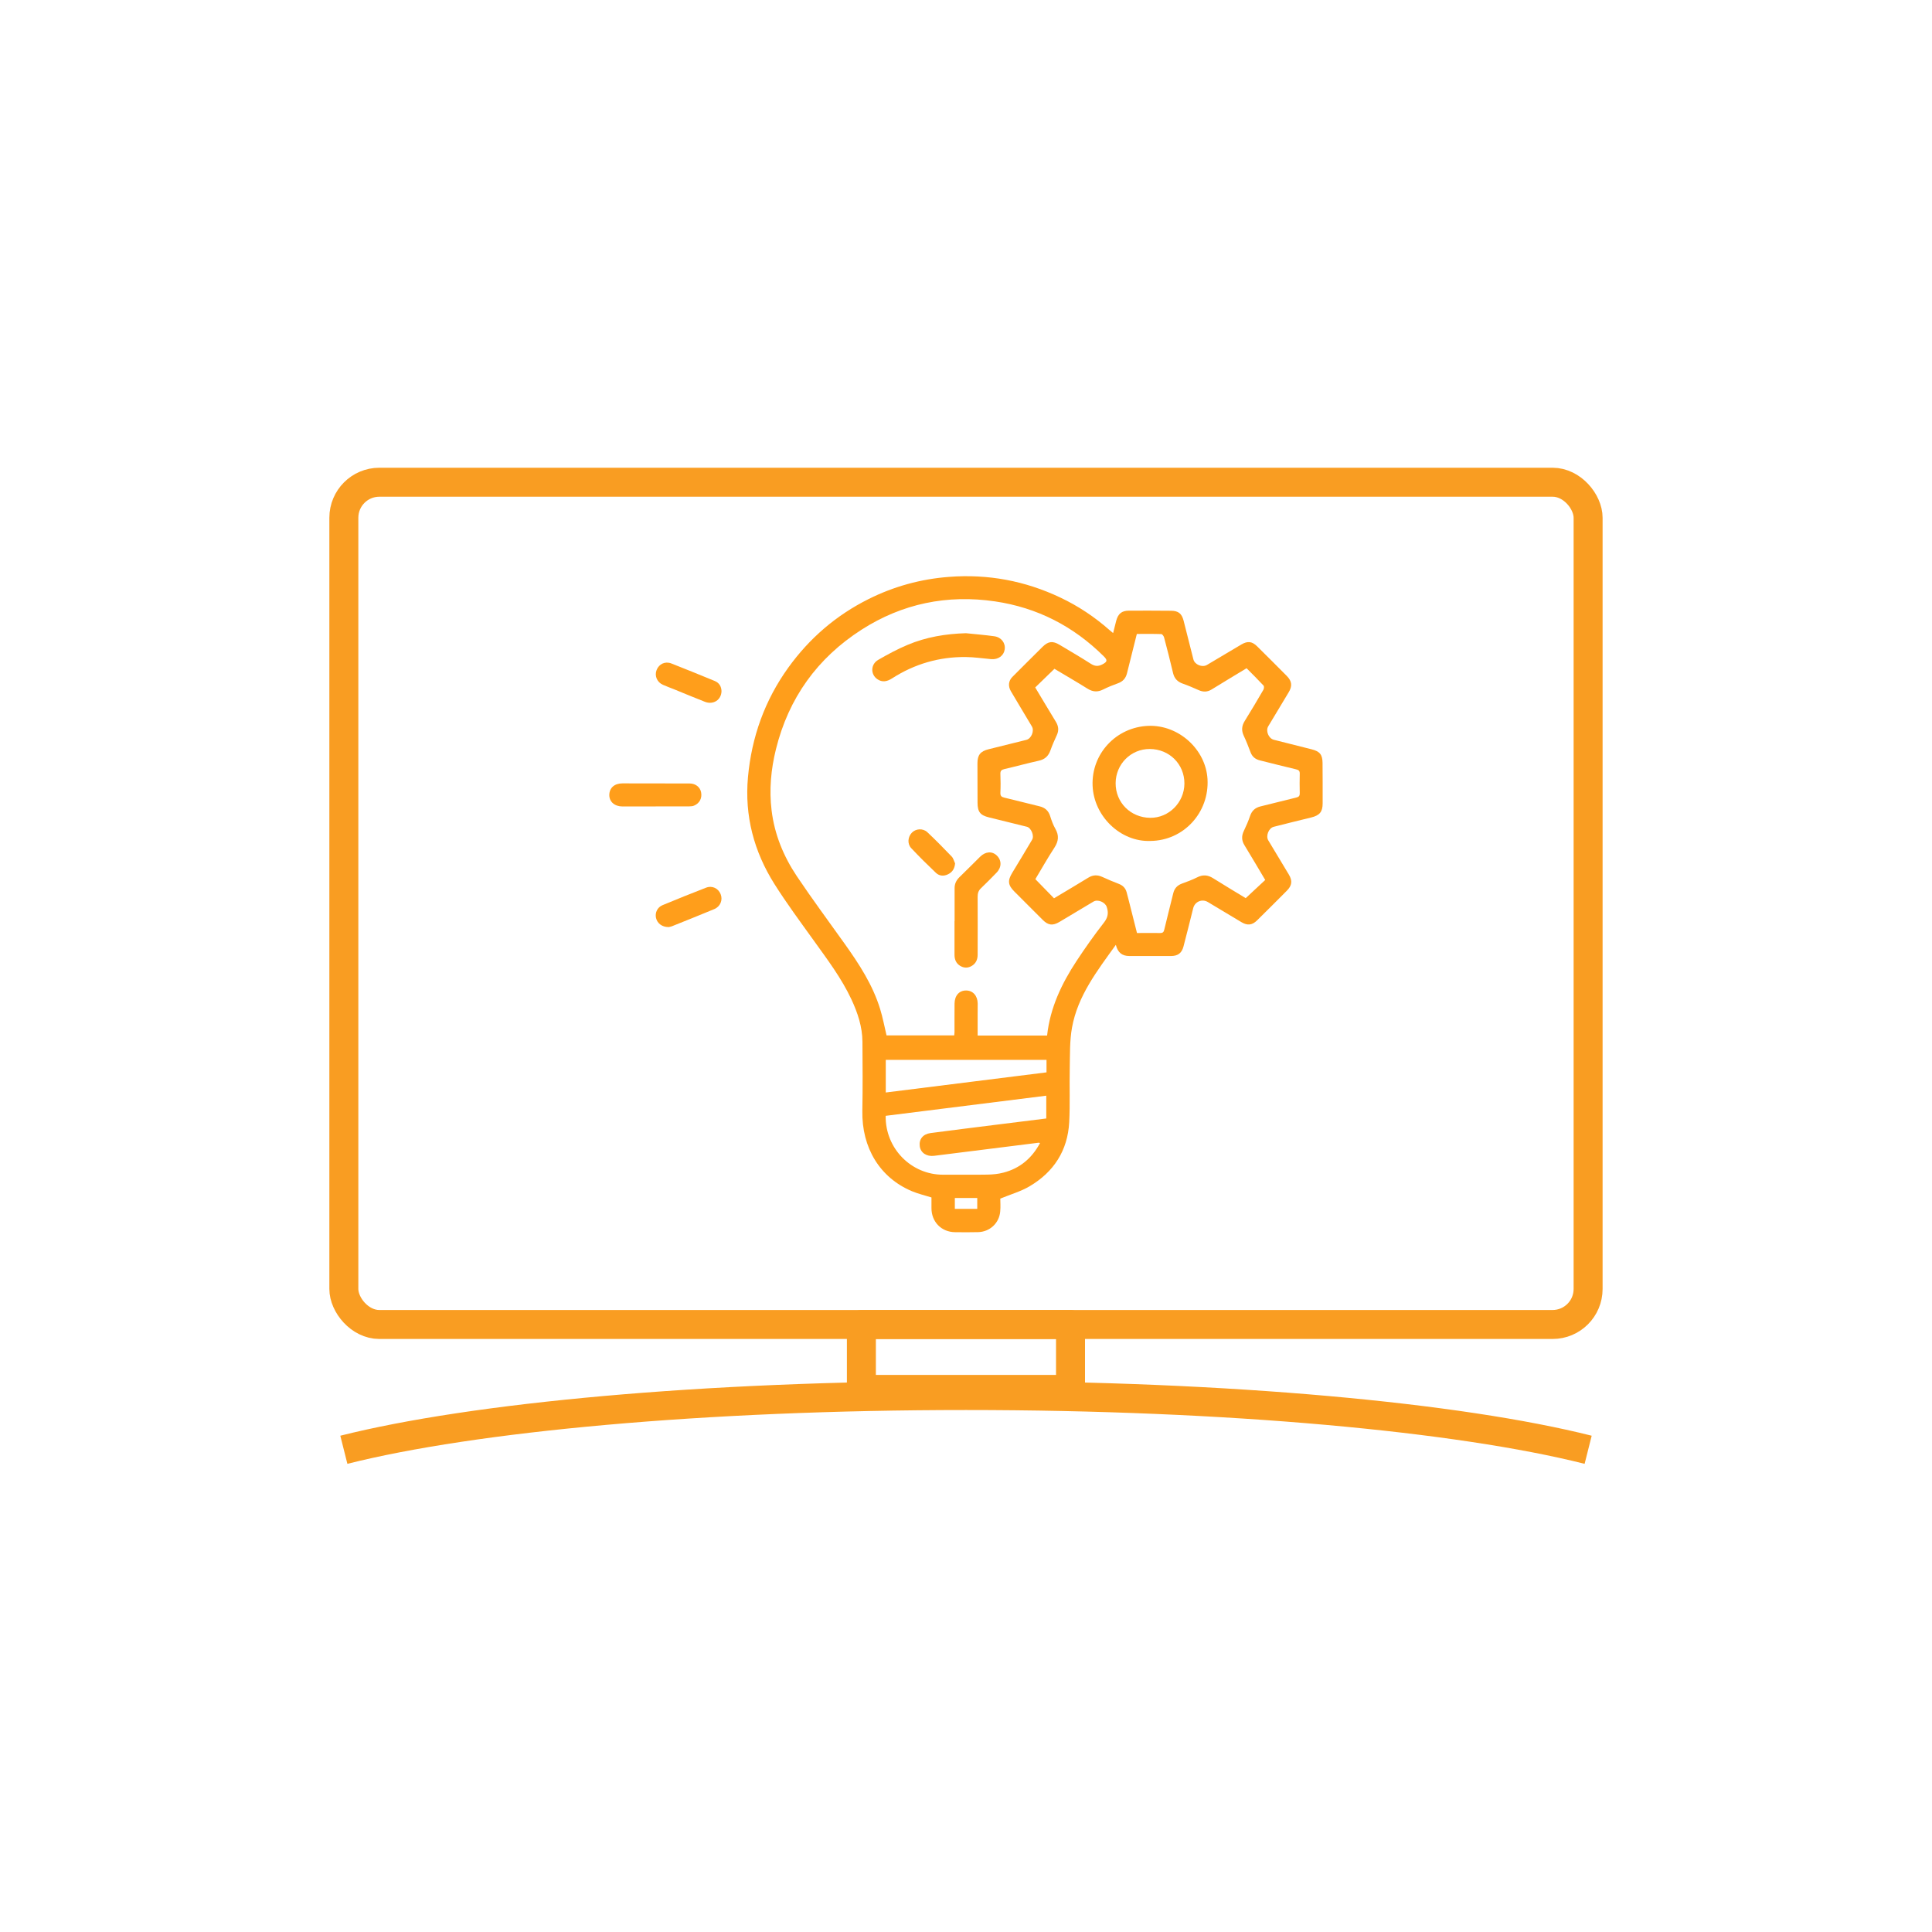 <?xml version="1.0" encoding="UTF-8"?>
<svg id="Layer_1" xmlns="http://www.w3.org/2000/svg" width="400" height="400" viewBox="0 0 400 400">
  <defs>
    <style>
      .cls-1 {
        stroke-miterlimit: 10;
      }

      .cls-1, .cls-2 {
        fill: none;
        stroke: #f99d22;
        stroke-width: 6px;
      }

      .cls-3 {
        fill: #ff9e1b;
      }

      .cls-2 {
        stroke-linejoin: round;
      }
    </style>
  </defs>
  <g>
    <rect class="cls-1" x="71.19" y="99.84" width="257.61" height="174.38" rx="7.35" ry="7.35"/>
    <rect class="cls-2" x="178.34" y="274.23" width="43.3" height="13.43"/>
    <path class="cls-2" d="M71.19,300.16c26.76-6.74,74.44-11.23,128.81-11.23s102.04,4.49,128.81,11.23"/>
  </g>
  <g>
    <path class="cls-3" d="M231.03,195.61c-3.91,5.43-7.9,10.59-9.08,17.13-.5,2.75-.41,5.62-.47,8.44-.08,3.71.08,7.44-.11,11.14-.31,5.9-3.21,10.36-8.26,13.32-1.78,1.04-3.82,1.62-6.01,2.52,0,.68.08,1.7-.02,2.7-.22,2.4-2.18,4.19-4.59,4.24-1.59.04-3.18.03-4.76.01-2.83-.03-4.89-2.14-4.88-4.99,0-.76,0-1.51,0-2.2-1.4-.44-2.77-.76-4.04-1.29-6.66-2.8-10.41-9.01-10.27-16.64.09-4.76.05-9.53.02-14.29-.02-3.11-.98-5.99-2.28-8.78-2.07-4.43-5.01-8.3-7.84-12.25-2.76-3.84-5.58-7.65-8.1-11.64-4.25-6.74-6.21-14.13-5.48-22.14.76-8.3,3.47-15.89,8.35-22.67,4.39-6.09,9.92-10.85,16.64-14.2,5.23-2.61,10.75-4.13,16.59-4.58,8.1-.63,15.8.81,23.12,4.29,3.69,1.75,7.07,4,10.13,6.7.21.19.44.36.77.64.23-.9.42-1.71.63-2.51.39-1.48,1.13-2.12,2.62-2.13,2.92-.02,5.84,0,8.77.02,1.5.02,2.19.59,2.57,2.04.69,2.67,1.35,5.35,2.03,8.03.28,1.1,1.84,1.73,2.82,1.14,2.37-1.42,4.74-2.83,7.12-4.23,1.29-.76,2.21-.65,3.26.39,2.05,2.03,4.1,4.07,6.13,6.12,1.09,1.1,1.18,2.11.38,3.42-1.41,2.33-2.82,4.67-4.22,7.02-.56.94.07,2.5,1.15,2.78,2.61.67,5.23,1.32,7.85,1.98,1.67.42,2.23,1.09,2.25,2.8.02,2.79.03,5.59.02,8.39,0,1.76-.63,2.49-2.37,2.92-2.59.63-5.18,1.27-7.76,1.93-1.04.26-1.68,1.88-1.13,2.8,1.42,2.37,2.86,4.73,4.27,7.1.77,1.29.64,2.27-.43,3.34-2.04,2.05-4.08,4.09-6.14,6.12-1.03,1.02-2.01,1.13-3.26.38-2.32-1.38-4.63-2.77-6.94-4.16-1.2-.72-2.7-.1-3.04,1.27-.66,2.64-1.32,5.29-2.01,7.93-.36,1.36-1.15,1.96-2.55,1.97-2.89.02-5.78-.01-8.67,0-1.47,0-2.39-.69-2.79-2.33ZM197.56,214.39c.02-.27.05-.49.06-.7,0-1.97-.01-3.94.01-5.91.02-1.68.98-2.73,2.42-2.71,1.39.02,2.34,1.09,2.37,2.68.01.76,0,1.52-.01,2.29,0,1.45,0,2.89,0,4.36h14.38c.62-5.74,3.01-10.75,6.11-15.46,1.78-2.7,3.65-5.35,5.64-7.9.86-1.09,1.01-2.06.59-3.29-.33-.96-1.84-1.62-2.73-1.09-2.34,1.4-4.68,2.8-7.03,4.2-1.41.84-2.35.73-3.49-.41-1.96-1.95-3.91-3.91-5.86-5.86-1.35-1.35-1.43-2.27-.45-3.88,1.39-2.27,2.75-4.56,4.12-6.86.48-.81-.2-2.46-1.09-2.68-2.62-.65-5.23-1.3-7.85-1.94-1.79-.44-2.35-1.12-2.36-3.01-.02-2.73-.01-5.46-.02-8.19,0-1.71.61-2.48,2.28-2.9,2.62-.65,5.24-1.3,7.85-1.95,1.02-.25,1.69-1.86,1.14-2.78-1.44-2.43-2.91-4.84-4.34-7.28-.63-1.07-.5-2.17.3-2.97,2.09-2.09,4.17-4.18,6.27-6.25,1.17-1.15,2.1-1.24,3.5-.4,2.15,1.29,4.32,2.54,6.43,3.9.85.55,1.55.62,2.44.15,1-.52,1.11-.85.3-1.65-6.28-6.24-13.78-10.1-22.54-11.39-9.9-1.45-19.18.45-27.61,5.85-9.16,5.87-15.12,14.16-17.74,24.76-1.03,4.16-1.42,8.39-.9,12.66.6,4.98,2.48,9.53,5.24,13.65,3.18,4.74,6.59,9.33,9.9,13.98,2.99,4.2,5.8,8.5,7.33,13.49.55,1.78.89,3.62,1.33,5.47h14.02ZM235.37,131.25c-.69,2.75-1.37,5.45-2.04,8.15-.26,1.04-.86,1.71-1.88,2.07-1.04.37-2.08.79-3.07,1.29-1.14.57-2.14.5-3.22-.18-2.31-1.44-4.66-2.8-6.85-4.11-1.37,1.33-2.66,2.58-3.98,3.86,1.41,2.35,2.82,4.72,4.26,7.08.56.91.68,1.8.21,2.8-.48,1.03-.94,2.08-1.32,3.15-.42,1.19-1.17,1.87-2.42,2.14-2.38.53-4.74,1.18-7.12,1.73-.6.14-.85.37-.82,1.01.05,1.3.06,2.6,0,3.9-.02.64.21.86.81,1,2.44.57,4.86,1.22,7.3,1.8,1.12.27,1.83.89,2.19,2.01.28.9.61,1.82,1.08,2.64.79,1.38.67,2.57-.19,3.9-1.42,2.17-2.69,4.43-3.95,6.53,1.34,1.38,2.6,2.67,3.86,3.96,2.36-1.41,4.74-2.82,7.09-4.26.95-.59,1.88-.63,2.89-.17,1.12.51,2.26,1,3.42,1.44.84.32,1.39.86,1.63,1.72.12.43.23.86.34,1.29.6,2.39,1.2,4.77,1.81,7.17,1.66,0,3.25-.02,4.84,0,.52,0,.7-.22.81-.7.6-2.53,1.25-5.04,1.87-7.57.24-.97.82-1.6,1.76-1.95,1.07-.4,2.15-.78,3.17-1.3,1.17-.6,2.2-.52,3.3.17,2.28,1.44,4.6,2.81,6.76,4.13,1.39-1.3,2.71-2.52,4.04-3.76-1.47-2.47-2.86-4.85-4.3-7.2-.61-.99-.62-1.94-.12-2.97.48-1,.92-2.02,1.28-3.07.37-1.1,1.06-1.73,2.19-2,2.47-.58,4.92-1.25,7.39-1.83.54-.13.72-.36.71-.9-.03-1.33-.04-2.67,0-4,.02-.6-.2-.81-.77-.94-2.5-.59-4.99-1.23-7.48-1.85-.93-.23-1.58-.74-1.93-1.66-.44-1.16-.88-2.31-1.41-3.43-.51-1.08-.44-2.04.19-3.06,1.33-2.13,2.6-4.29,3.86-6.45.14-.23.19-.72.05-.88-1.14-1.23-2.33-2.4-3.52-3.6-2.47,1.5-4.86,2.93-7.24,4.4-.9.55-1.77.55-2.71.12-1.07-.48-2.15-.94-3.26-1.33-1.08-.38-1.74-1.05-2.01-2.19-.58-2.47-1.21-4.93-1.86-7.38-.07-.27-.37-.68-.57-.69-1.68-.06-3.35-.03-5.06-.03ZM215.34,236.65c-.21-.04-.28-.07-.33-.06-7.21.9-14.41,1.8-21.62,2.71-1.53.19-2.78-.61-2.96-1.97-.2-1.45.64-2.53,2.23-2.74,4.4-.58,8.81-1.13,13.21-1.68,3.58-.45,7.17-.89,10.75-1.34v-4.72c-11.14,1.4-22.21,2.78-33.25,4.17-.11,6.76,5.32,12.24,11.95,12.19,3.05-.02,6.1.04,9.14-.02,1.1-.02,2.23-.13,3.29-.41,3.4-.88,5.88-2.96,7.58-6.13ZM183.39,226.19c11.13-1.39,22.19-2.78,33.28-4.17v-2.59h-33.28v6.75ZM202.33,248.03h-4.64v2.25h4.64v-2.25Z"/>
    <path class="cls-3" d="M135.74,166.97c-2.28,0-4.57,0-6.85,0-1.64,0-2.76-.98-2.74-2.39.02-1.47,1.07-2.39,2.73-2.39,4.63,0,9.26,0,13.9.02,1.22,0,2.15.74,2.37,1.79.25,1.22-.29,2.3-1.44,2.79-.3.13-.67.16-1.01.16-2.32.01-4.63,0-6.95,0h0Z"/>
    <path class="cls-3" d="M149.38,143.09c-.03,1.81-1.7,2.88-3.41,2.22-2.16-.84-4.29-1.74-6.43-2.61-.76-.31-1.54-.58-2.29-.92-1.23-.54-1.78-1.87-1.3-3.08.49-1.23,1.75-1.84,3.04-1.34,3.01,1.18,6,2.4,8.99,3.63.95.39,1.37,1.17,1.4,2.09Z"/>
    <path class="cls-3" d="M138.41,191.94c-1.34,0-2.33-.77-2.59-1.89-.24-1.08.27-2.2,1.36-2.65,2.98-1.24,5.98-2.45,8.99-3.61,1.29-.5,2.56.13,3.04,1.36.47,1.2-.08,2.55-1.33,3.07-2.93,1.22-5.87,2.39-8.81,3.57-.26.1-.55.13-.66.16Z"/>
    <path class="cls-3" d="M199.99,131.1c1.95.2,3.91.36,5.86.63,1.47.2,2.36,1.41,2.16,2.74-.19,1.28-1.34,2.12-2.78,2-1.77-.15-3.53-.43-5.3-.44-5.5-.05-10.59,1.44-15.22,4.41-1.02.66-2.05.9-3.09.16-1.42-1-1.37-3.07.2-3.98,1.97-1.14,3.99-2.23,6.09-3.11,3.84-1.62,7.9-2.29,12.08-2.41Z"/>
    <path class="cls-3" d="M197.64,190.73c0-2.29.01-4.57,0-6.86,0-.93.37-1.64,1.01-2.27,1.43-1.39,2.85-2.81,4.27-4.22,1.11-1.1,2.48-1.2,3.46-.25,1.03.99,1.02,2.44-.05,3.54-1.06,1.09-2.13,2.18-3.23,3.23-.53.5-.69,1.04-.69,1.76.03,4,0,8,0,12,0,1.03-.38,1.86-1.3,2.37-.8.44-1.59.39-2.35-.08-.83-.52-1.14-1.33-1.14-2.27,0-2.32,0-4.64,0-6.96,0,0,.01,0,.02,0Z"/>
    <path class="cls-3" d="M197.74,178.76c-.1,1.09-.56,1.82-1.48,2.26-.89.43-1.79.35-2.49-.31-1.75-1.66-3.46-3.35-5.11-5.11-.85-.9-.71-2.34.14-3.21.82-.84,2.28-.95,3.2-.09,1.73,1.63,3.4,3.33,5.04,5.04.35.36.47.93.7,1.41Z"/>
    <path class="cls-3" d="M238.14,174.11c-6.15.21-11.68-5.1-11.93-11.45-.26-6.62,4.89-12.13,11.55-12.38,6.31-.23,11.88,4.9,12.24,11,.41,6.89-4.89,12.78-11.86,12.83ZM245.22,162.24c.02-4.02-3.11-7.15-7.17-7.17-3.9-.02-7.04,3.12-7.07,7.06-.03,4.01,3.09,7.15,7.16,7.19,3.85.04,7.05-3.17,7.08-7.08Z"/>
  </g>
</svg>